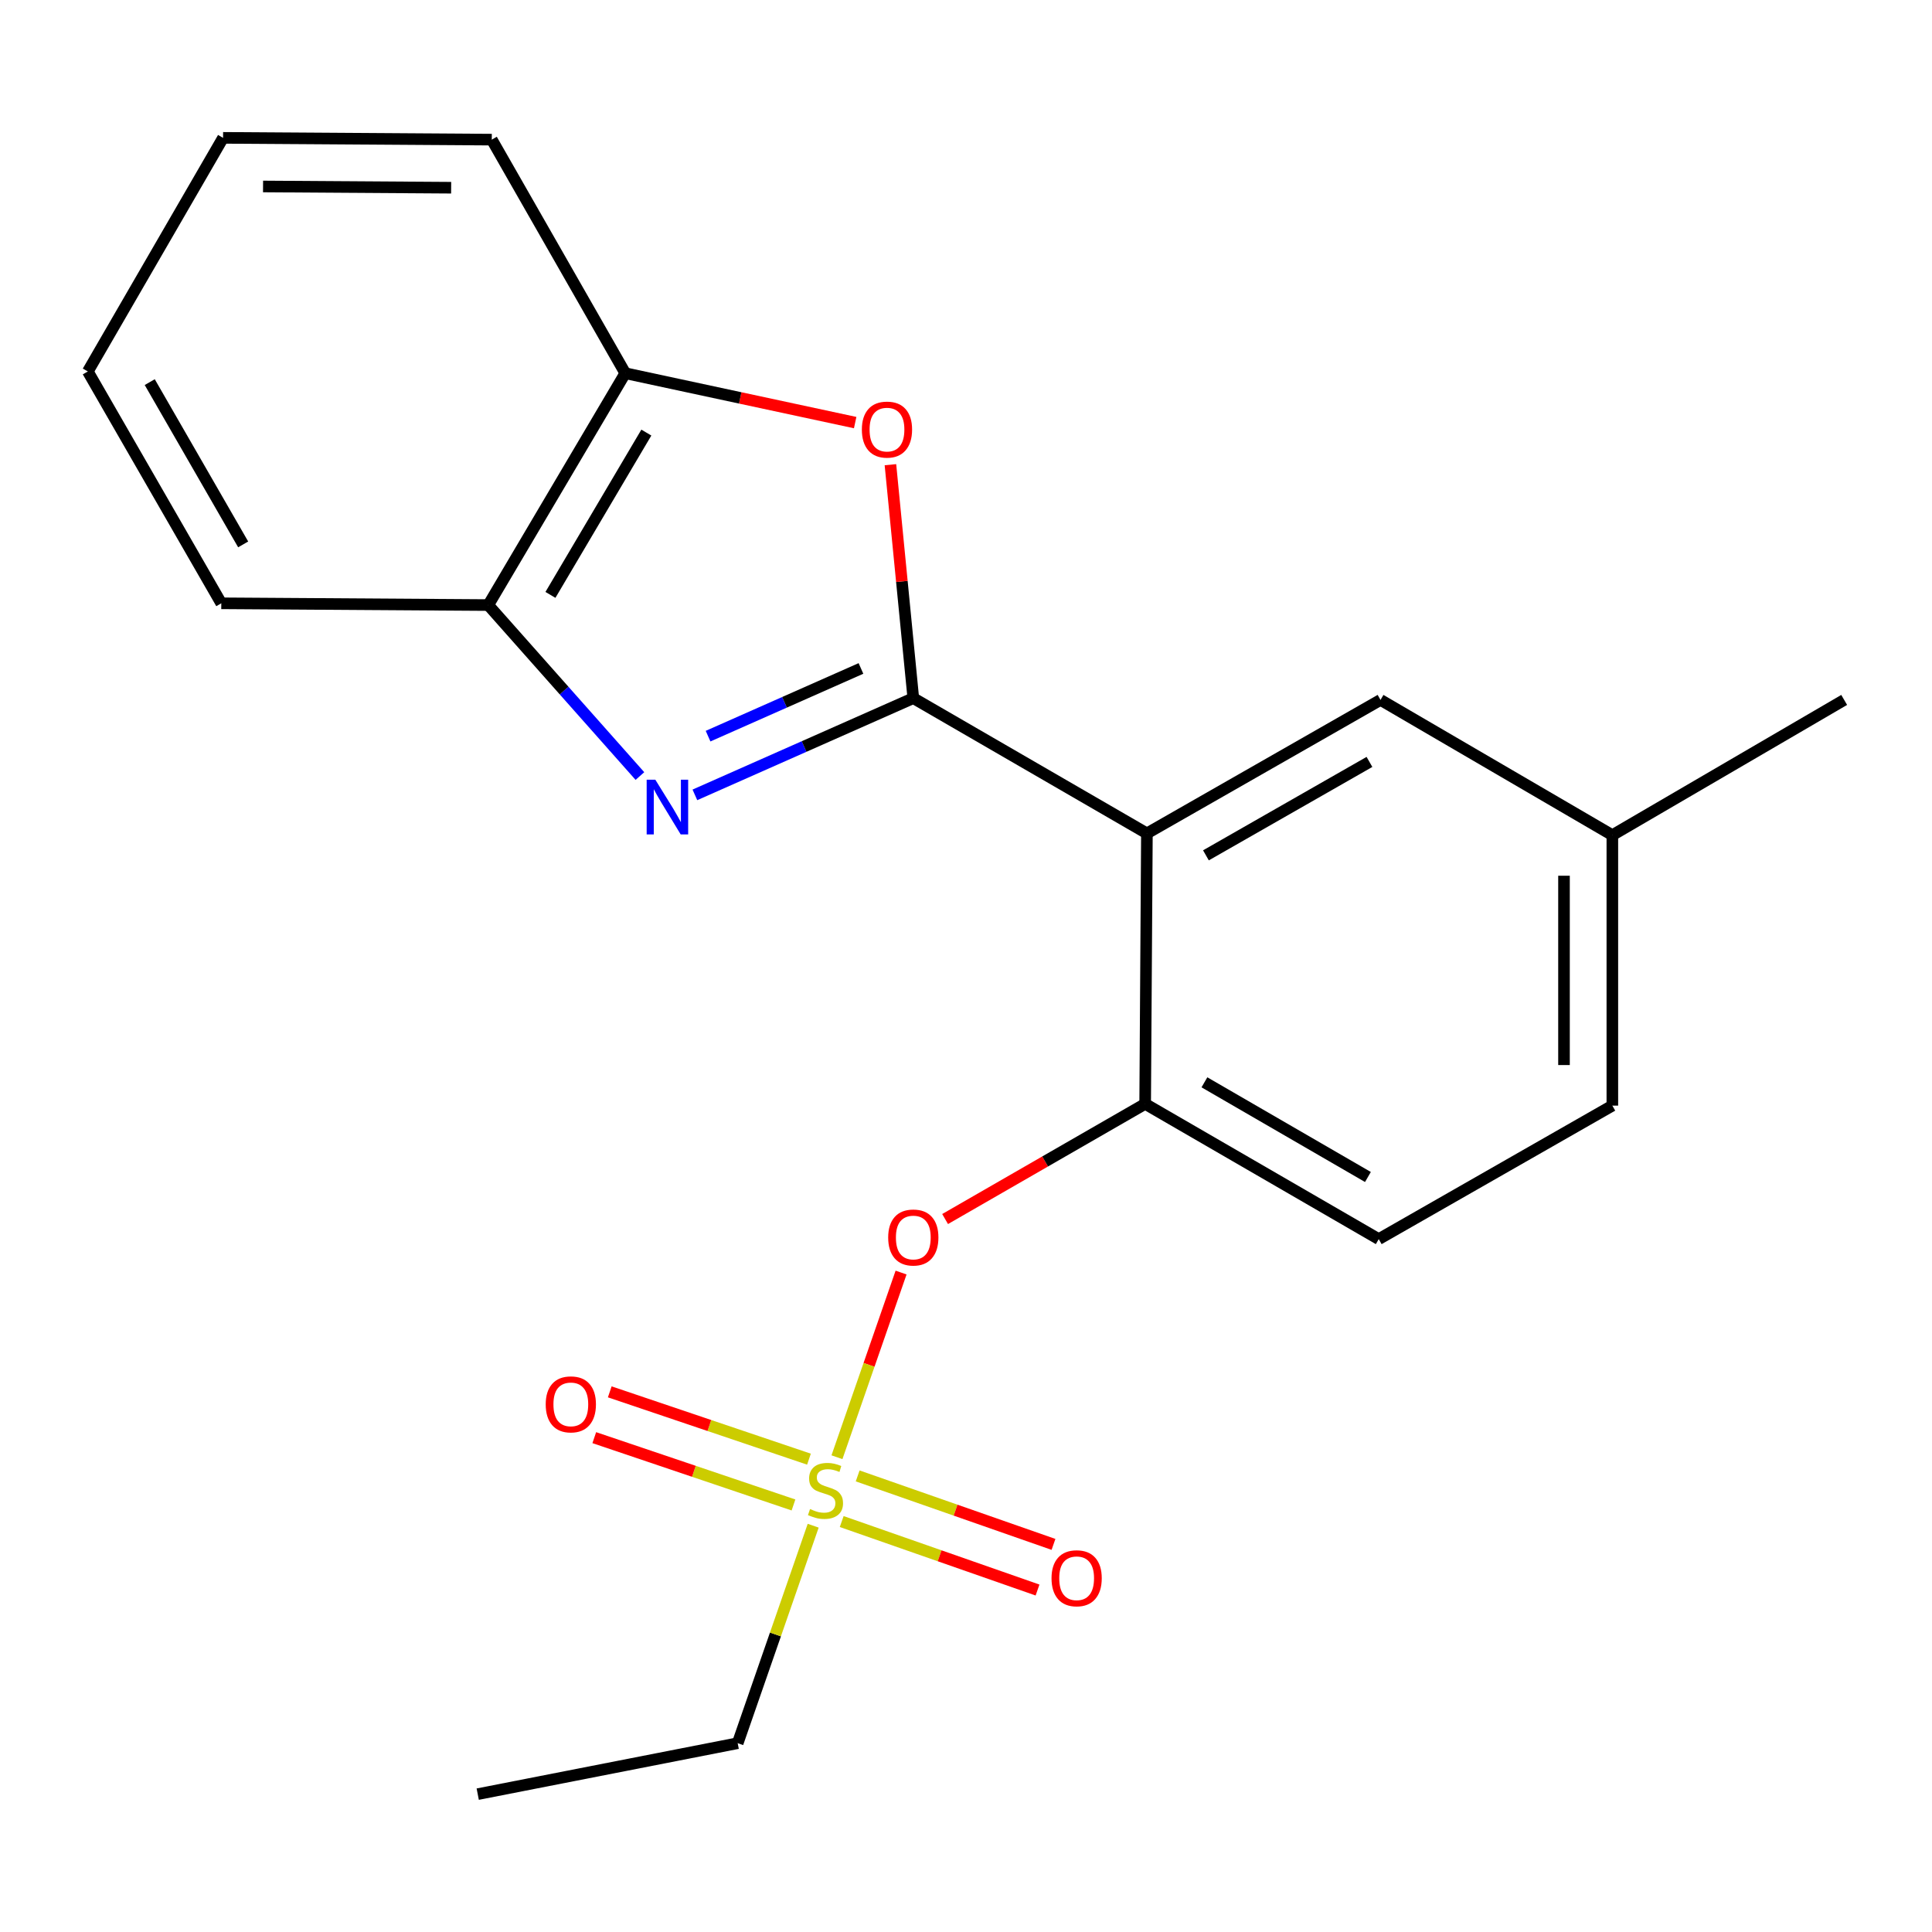 <?xml version='1.0' encoding='iso-8859-1'?>
<svg version='1.1' baseProfile='full'
              xmlns='http://www.w3.org/2000/svg'
                      xmlns:rdkit='http://www.rdkit.org/xml'
                      xmlns:xlink='http://www.w3.org/1999/xlink'
                  xml:space='preserve'
width='1000px' height='1000px' viewBox='0 0 1000 1000'>
<!-- END OF HEADER -->
<rect style='opacity:1.0;fill:#FFFFFF;stroke:none' width='1000' height='1000' x='0' y='0'> </rect>
<path class='bond-0' d='M 466.395,658.673 L 449.803,706.465' style='fill:none;fill-rule:evenodd;stroke:#FF0000;stroke-width:6px;stroke-linecap:butt;stroke-linejoin:miter;stroke-opacity:1' />
<path class='bond-0' d='M 449.803,706.465 L 433.211,754.257' style='fill:none;fill-rule:evenodd;stroke:#CCCC00;stroke-width:6px;stroke-linecap:butt;stroke-linejoin:miter;stroke-opacity:1' />
<path class='bond-1' d='M 489.184,630.972 L 540.959,601.168' style='fill:none;fill-rule:evenodd;stroke:#FF0000;stroke-width:6px;stroke-linecap:butt;stroke-linejoin:miter;stroke-opacity:1' />
<path class='bond-1' d='M 540.959,601.168 L 592.733,571.364' style='fill:none;fill-rule:evenodd;stroke:#000000;stroke-width:6px;stroke-linecap:butt;stroke-linejoin:miter;stroke-opacity:1' />
<path class='bond-2' d='M 381.824,902.27 L 247.271,928.644' style='fill:none;fill-rule:evenodd;stroke:#000000;stroke-width:6px;stroke-linecap:butt;stroke-linejoin:miter;stroke-opacity:1' />
<path class='bond-3' d='M 381.824,902.27 L 401.364,845.987' style='fill:none;fill-rule:evenodd;stroke:#000000;stroke-width:6px;stroke-linecap:butt;stroke-linejoin:miter;stroke-opacity:1' />
<path class='bond-3' d='M 401.364,845.987 L 420.905,789.704' style='fill:none;fill-rule:evenodd;stroke:#CCCC00;stroke-width:6px;stroke-linecap:butt;stroke-linejoin:miter;stroke-opacity:1' />
<path class='bond-4' d='M 435.665,787.55 L 486.345,805.274' style='fill:none;fill-rule:evenodd;stroke:#CCCC00;stroke-width:6px;stroke-linecap:butt;stroke-linejoin:miter;stroke-opacity:1' />
<path class='bond-4' d='M 486.345,805.274 L 537.025,822.999' style='fill:none;fill-rule:evenodd;stroke:#FF0000;stroke-width:6px;stroke-linecap:butt;stroke-linejoin:miter;stroke-opacity:1' />
<path class='bond-4' d='M 443.927,763.928 L 494.607,781.652' style='fill:none;fill-rule:evenodd;stroke:#CCCC00;stroke-width:6px;stroke-linecap:butt;stroke-linejoin:miter;stroke-opacity:1' />
<path class='bond-4' d='M 494.607,781.652 L 545.286,799.376' style='fill:none;fill-rule:evenodd;stroke:#FF0000;stroke-width:6px;stroke-linecap:butt;stroke-linejoin:miter;stroke-opacity:1' />
<path class='bond-5' d='M 418.721,755.261 L 367.166,737.839' style='fill:none;fill-rule:evenodd;stroke:#CCCC00;stroke-width:6px;stroke-linecap:butt;stroke-linejoin:miter;stroke-opacity:1' />
<path class='bond-5' d='M 367.166,737.839 L 315.612,720.417' style='fill:none;fill-rule:evenodd;stroke:#FF0000;stroke-width:6px;stroke-linecap:butt;stroke-linejoin:miter;stroke-opacity:1' />
<path class='bond-5' d='M 410.709,778.969 L 359.154,761.547' style='fill:none;fill-rule:evenodd;stroke:#CCCC00;stroke-width:6px;stroke-linecap:butt;stroke-linejoin:miter;stroke-opacity:1' />
<path class='bond-5' d='M 359.154,761.547 L 307.6,744.125' style='fill:none;fill-rule:evenodd;stroke:#FF0000;stroke-width:6px;stroke-linecap:butt;stroke-linejoin:miter;stroke-opacity:1' />
<path class='bond-6' d='M 331.22,401.677 L 291.971,357.431' style='fill:none;fill-rule:evenodd;stroke:#0000FF;stroke-width:6px;stroke-linecap:butt;stroke-linejoin:miter;stroke-opacity:1' />
<path class='bond-6' d='M 291.971,357.431 L 252.721,313.185' style='fill:none;fill-rule:evenodd;stroke:#000000;stroke-width:6px;stroke-linecap:butt;stroke-linejoin:miter;stroke-opacity:1' />
<path class='bond-7' d='M 359.674,411.424 L 416.198,386.392' style='fill:none;fill-rule:evenodd;stroke:#0000FF;stroke-width:6px;stroke-linecap:butt;stroke-linejoin:miter;stroke-opacity:1' />
<path class='bond-7' d='M 416.198,386.392 L 472.722,361.359' style='fill:none;fill-rule:evenodd;stroke:#000000;stroke-width:6px;stroke-linecap:butt;stroke-linejoin:miter;stroke-opacity:1' />
<path class='bond-7' d='M 366.497,381.033 L 406.064,363.51' style='fill:none;fill-rule:evenodd;stroke:#0000FF;stroke-width:6px;stroke-linecap:butt;stroke-linejoin:miter;stroke-opacity:1' />
<path class='bond-7' d='M 406.064,363.51 L 445.631,345.987' style='fill:none;fill-rule:evenodd;stroke:#000000;stroke-width:6px;stroke-linecap:butt;stroke-linejoin:miter;stroke-opacity:1' />
<path class='bond-8' d='M 472.722,361.359 L 466.804,300.943' style='fill:none;fill-rule:evenodd;stroke:#000000;stroke-width:6px;stroke-linecap:butt;stroke-linejoin:miter;stroke-opacity:1' />
<path class='bond-8' d='M 466.804,300.943 L 460.885,240.527' style='fill:none;fill-rule:evenodd;stroke:#FF0000;stroke-width:6px;stroke-linecap:butt;stroke-linejoin:miter;stroke-opacity:1' />
<path class='bond-9' d='M 472.722,361.359 L 593.637,431.361' style='fill:none;fill-rule:evenodd;stroke:#000000;stroke-width:6px;stroke-linecap:butt;stroke-linejoin:miter;stroke-opacity:1' />
<path class='bond-10' d='M 442.634,218.736 L 383.137,205.955' style='fill:none;fill-rule:evenodd;stroke:#FF0000;stroke-width:6px;stroke-linecap:butt;stroke-linejoin:miter;stroke-opacity:1' />
<path class='bond-10' d='M 383.137,205.955 L 323.64,193.174' style='fill:none;fill-rule:evenodd;stroke:#000000;stroke-width:6px;stroke-linecap:butt;stroke-linejoin:miter;stroke-opacity:1' />
<path class='bond-11' d='M 252.721,313.185 L 323.64,193.174' style='fill:none;fill-rule:evenodd;stroke:#000000;stroke-width:6px;stroke-linecap:butt;stroke-linejoin:miter;stroke-opacity:1' />
<path class='bond-11' d='M 284.903,307.915 L 334.547,223.907' style='fill:none;fill-rule:evenodd;stroke:#000000;stroke-width:6px;stroke-linecap:butt;stroke-linejoin:miter;stroke-opacity:1' />
<path class='bond-12' d='M 252.721,313.185 L 114.539,312.267' style='fill:none;fill-rule:evenodd;stroke:#000000;stroke-width:6px;stroke-linecap:butt;stroke-linejoin:miter;stroke-opacity:1' />
<path class='bond-13' d='M 323.64,193.174 L 254.542,72.273' style='fill:none;fill-rule:evenodd;stroke:#000000;stroke-width:6px;stroke-linecap:butt;stroke-linejoin:miter;stroke-opacity:1' />
<path class='bond-14' d='M 254.542,72.273 L 115.456,71.356' style='fill:none;fill-rule:evenodd;stroke:#000000;stroke-width:6px;stroke-linecap:butt;stroke-linejoin:miter;stroke-opacity:1' />
<path class='bond-14' d='M 233.514,97.161 L 136.154,96.518' style='fill:none;fill-rule:evenodd;stroke:#000000;stroke-width:6px;stroke-linecap:butt;stroke-linejoin:miter;stroke-opacity:1' />
<path class='bond-15' d='M 115.456,71.356 L 45.455,192.27' style='fill:none;fill-rule:evenodd;stroke:#000000;stroke-width:6px;stroke-linecap:butt;stroke-linejoin:miter;stroke-opacity:1' />
<path class='bond-16' d='M 45.455,192.27 L 114.539,312.267' style='fill:none;fill-rule:evenodd;stroke:#000000;stroke-width:6px;stroke-linecap:butt;stroke-linejoin:miter;stroke-opacity:1' />
<path class='bond-16' d='M 77.505,197.784 L 125.864,281.782' style='fill:none;fill-rule:evenodd;stroke:#000000;stroke-width:6px;stroke-linecap:butt;stroke-linejoin:miter;stroke-opacity:1' />
<path class='bond-17' d='M 834.548,432.278 L 834.548,572.268' style='fill:none;fill-rule:evenodd;stroke:#000000;stroke-width:6px;stroke-linecap:butt;stroke-linejoin:miter;stroke-opacity:1' />
<path class='bond-17' d='M 809.523,453.277 L 809.523,551.269' style='fill:none;fill-rule:evenodd;stroke:#000000;stroke-width:6px;stroke-linecap:butt;stroke-linejoin:miter;stroke-opacity:1' />
<path class='bond-18' d='M 834.548,432.278 L 714.551,362.277' style='fill:none;fill-rule:evenodd;stroke:#000000;stroke-width:6px;stroke-linecap:butt;stroke-linejoin:miter;stroke-opacity:1' />
<path class='bond-19' d='M 834.548,432.278 L 954.545,362.277' style='fill:none;fill-rule:evenodd;stroke:#000000;stroke-width:6px;stroke-linecap:butt;stroke-linejoin:miter;stroke-opacity:1' />
<path class='bond-20' d='M 834.548,572.268 L 713.634,641.366' style='fill:none;fill-rule:evenodd;stroke:#000000;stroke-width:6px;stroke-linecap:butt;stroke-linejoin:miter;stroke-opacity:1' />
<path class='bond-21' d='M 713.634,641.366 L 592.733,571.364' style='fill:none;fill-rule:evenodd;stroke:#000000;stroke-width:6px;stroke-linecap:butt;stroke-linejoin:miter;stroke-opacity:1' />
<path class='bond-21' d='M 708.038,609.209 L 623.408,560.207' style='fill:none;fill-rule:evenodd;stroke:#000000;stroke-width:6px;stroke-linecap:butt;stroke-linejoin:miter;stroke-opacity:1' />
<path class='bond-22' d='M 592.733,571.364 L 593.637,431.361' style='fill:none;fill-rule:evenodd;stroke:#000000;stroke-width:6px;stroke-linecap:butt;stroke-linejoin:miter;stroke-opacity:1' />
<path class='bond-23' d='M 593.637,431.361 L 714.551,362.277' style='fill:none;fill-rule:evenodd;stroke:#000000;stroke-width:6px;stroke-linecap:butt;stroke-linejoin:miter;stroke-opacity:1' />
<path class='bond-23' d='M 624.189,442.727 L 708.829,394.368' style='fill:none;fill-rule:evenodd;stroke:#000000;stroke-width:6px;stroke-linecap:butt;stroke-linejoin:miter;stroke-opacity:1' />
<path  class='atom-0' d='M 459.722 640.528
Q 459.722 633.728, 463.082 629.928
Q 466.442 626.128, 472.722 626.128
Q 479.002 626.128, 482.362 629.928
Q 485.722 633.728, 485.722 640.528
Q 485.722 647.408, 482.322 651.328
Q 478.922 655.208, 472.722 655.208
Q 466.482 655.208, 463.082 651.328
Q 459.722 647.448, 459.722 640.528
M 472.722 652.008
Q 477.042 652.008, 479.362 649.128
Q 481.722 646.208, 481.722 640.528
Q 481.722 634.968, 479.362 632.168
Q 477.042 629.328, 472.722 629.328
Q 468.402 629.328, 466.042 632.128
Q 463.722 634.928, 463.722 640.528
Q 463.722 646.248, 466.042 649.128
Q 468.402 652.008, 472.722 652.008
' fill='#FF0000'/>
<path  class='atom-2' d='M 419.273 781.079
Q 419.593 781.199, 420.913 781.759
Q 422.233 782.319, 423.673 782.679
Q 425.153 782.999, 426.593 782.999
Q 429.273 782.999, 430.833 781.719
Q 432.393 780.399, 432.393 778.119
Q 432.393 776.559, 431.593 775.599
Q 430.833 774.639, 429.633 774.119
Q 428.433 773.599, 426.433 772.999
Q 423.913 772.239, 422.393 771.519
Q 420.913 770.799, 419.833 769.279
Q 418.793 767.759, 418.793 765.199
Q 418.793 761.639, 421.193 759.439
Q 423.633 757.239, 428.433 757.239
Q 431.713 757.239, 435.433 758.799
L 434.513 761.879
Q 431.113 760.479, 428.553 760.479
Q 425.793 760.479, 424.273 761.639
Q 422.753 762.759, 422.793 764.719
Q 422.793 766.239, 423.553 767.159
Q 424.353 768.079, 425.473 768.599
Q 426.633 769.119, 428.553 769.719
Q 431.113 770.519, 432.633 771.319
Q 434.153 772.119, 435.233 773.759
Q 436.353 775.359, 436.353 778.119
Q 436.353 782.039, 433.713 784.159
Q 431.113 786.239, 426.753 786.239
Q 424.233 786.239, 422.313 785.679
Q 420.433 785.159, 418.193 784.239
L 419.273 781.079
' fill='#CCCC00'/>
<path  class='atom-3' d='M 544.267 816.902
Q 544.267 810.102, 547.627 806.302
Q 550.987 802.502, 557.267 802.502
Q 563.547 802.502, 566.907 806.302
Q 570.267 810.102, 570.267 816.902
Q 570.267 823.782, 566.867 827.702
Q 563.467 831.582, 557.267 831.582
Q 551.027 831.582, 547.627 827.702
Q 544.267 823.822, 544.267 816.902
M 557.267 828.382
Q 561.587 828.382, 563.907 825.502
Q 566.267 822.582, 566.267 816.902
Q 566.267 811.342, 563.907 808.542
Q 561.587 805.702, 557.267 805.702
Q 552.947 805.702, 550.587 808.502
Q 548.267 811.302, 548.267 816.902
Q 548.267 822.622, 550.587 825.502
Q 552.947 828.382, 557.267 828.382
' fill='#FF0000'/>
<path  class='atom-4' d='M 282.459 726.894
Q 282.459 720.094, 285.819 716.294
Q 289.179 712.494, 295.459 712.494
Q 301.739 712.494, 305.099 716.294
Q 308.459 720.094, 308.459 726.894
Q 308.459 733.774, 305.059 737.694
Q 301.659 741.574, 295.459 741.574
Q 289.219 741.574, 285.819 737.694
Q 282.459 733.814, 282.459 726.894
M 295.459 738.374
Q 299.779 738.374, 302.099 735.494
Q 304.459 732.574, 304.459 726.894
Q 304.459 721.334, 302.099 718.534
Q 299.779 715.694, 295.459 715.694
Q 291.139 715.694, 288.779 718.494
Q 286.459 721.294, 286.459 726.894
Q 286.459 732.614, 288.779 735.494
Q 291.139 738.374, 295.459 738.374
' fill='#FF0000'/>
<path  class='atom-6' d='M 339.194 403.562
L 348.474 418.562
Q 349.394 420.042, 350.874 422.722
Q 352.354 425.402, 352.434 425.562
L 352.434 403.562
L 356.194 403.562
L 356.194 431.882
L 352.314 431.882
L 342.354 415.482
Q 341.194 413.562, 339.954 411.362
Q 338.754 409.162, 338.394 408.482
L 338.394 431.882
L 334.714 431.882
L 334.714 403.562
L 339.194 403.562
' fill='#0000FF'/>
<path  class='atom-8' d='M 446.097 222.353
Q 446.097 215.553, 449.457 211.753
Q 452.817 207.953, 459.097 207.953
Q 465.377 207.953, 468.737 211.753
Q 472.097 215.553, 472.097 222.353
Q 472.097 229.233, 468.697 233.153
Q 465.297 237.033, 459.097 237.033
Q 452.857 237.033, 449.457 233.153
Q 446.097 229.273, 446.097 222.353
M 459.097 233.833
Q 463.417 233.833, 465.737 230.953
Q 468.097 228.033, 468.097 222.353
Q 468.097 216.793, 465.737 213.993
Q 463.417 211.153, 459.097 211.153
Q 454.777 211.153, 452.417 213.953
Q 450.097 216.753, 450.097 222.353
Q 450.097 228.073, 452.417 230.953
Q 454.777 233.833, 459.097 233.833
' fill='#FF0000'/>
</svg>
